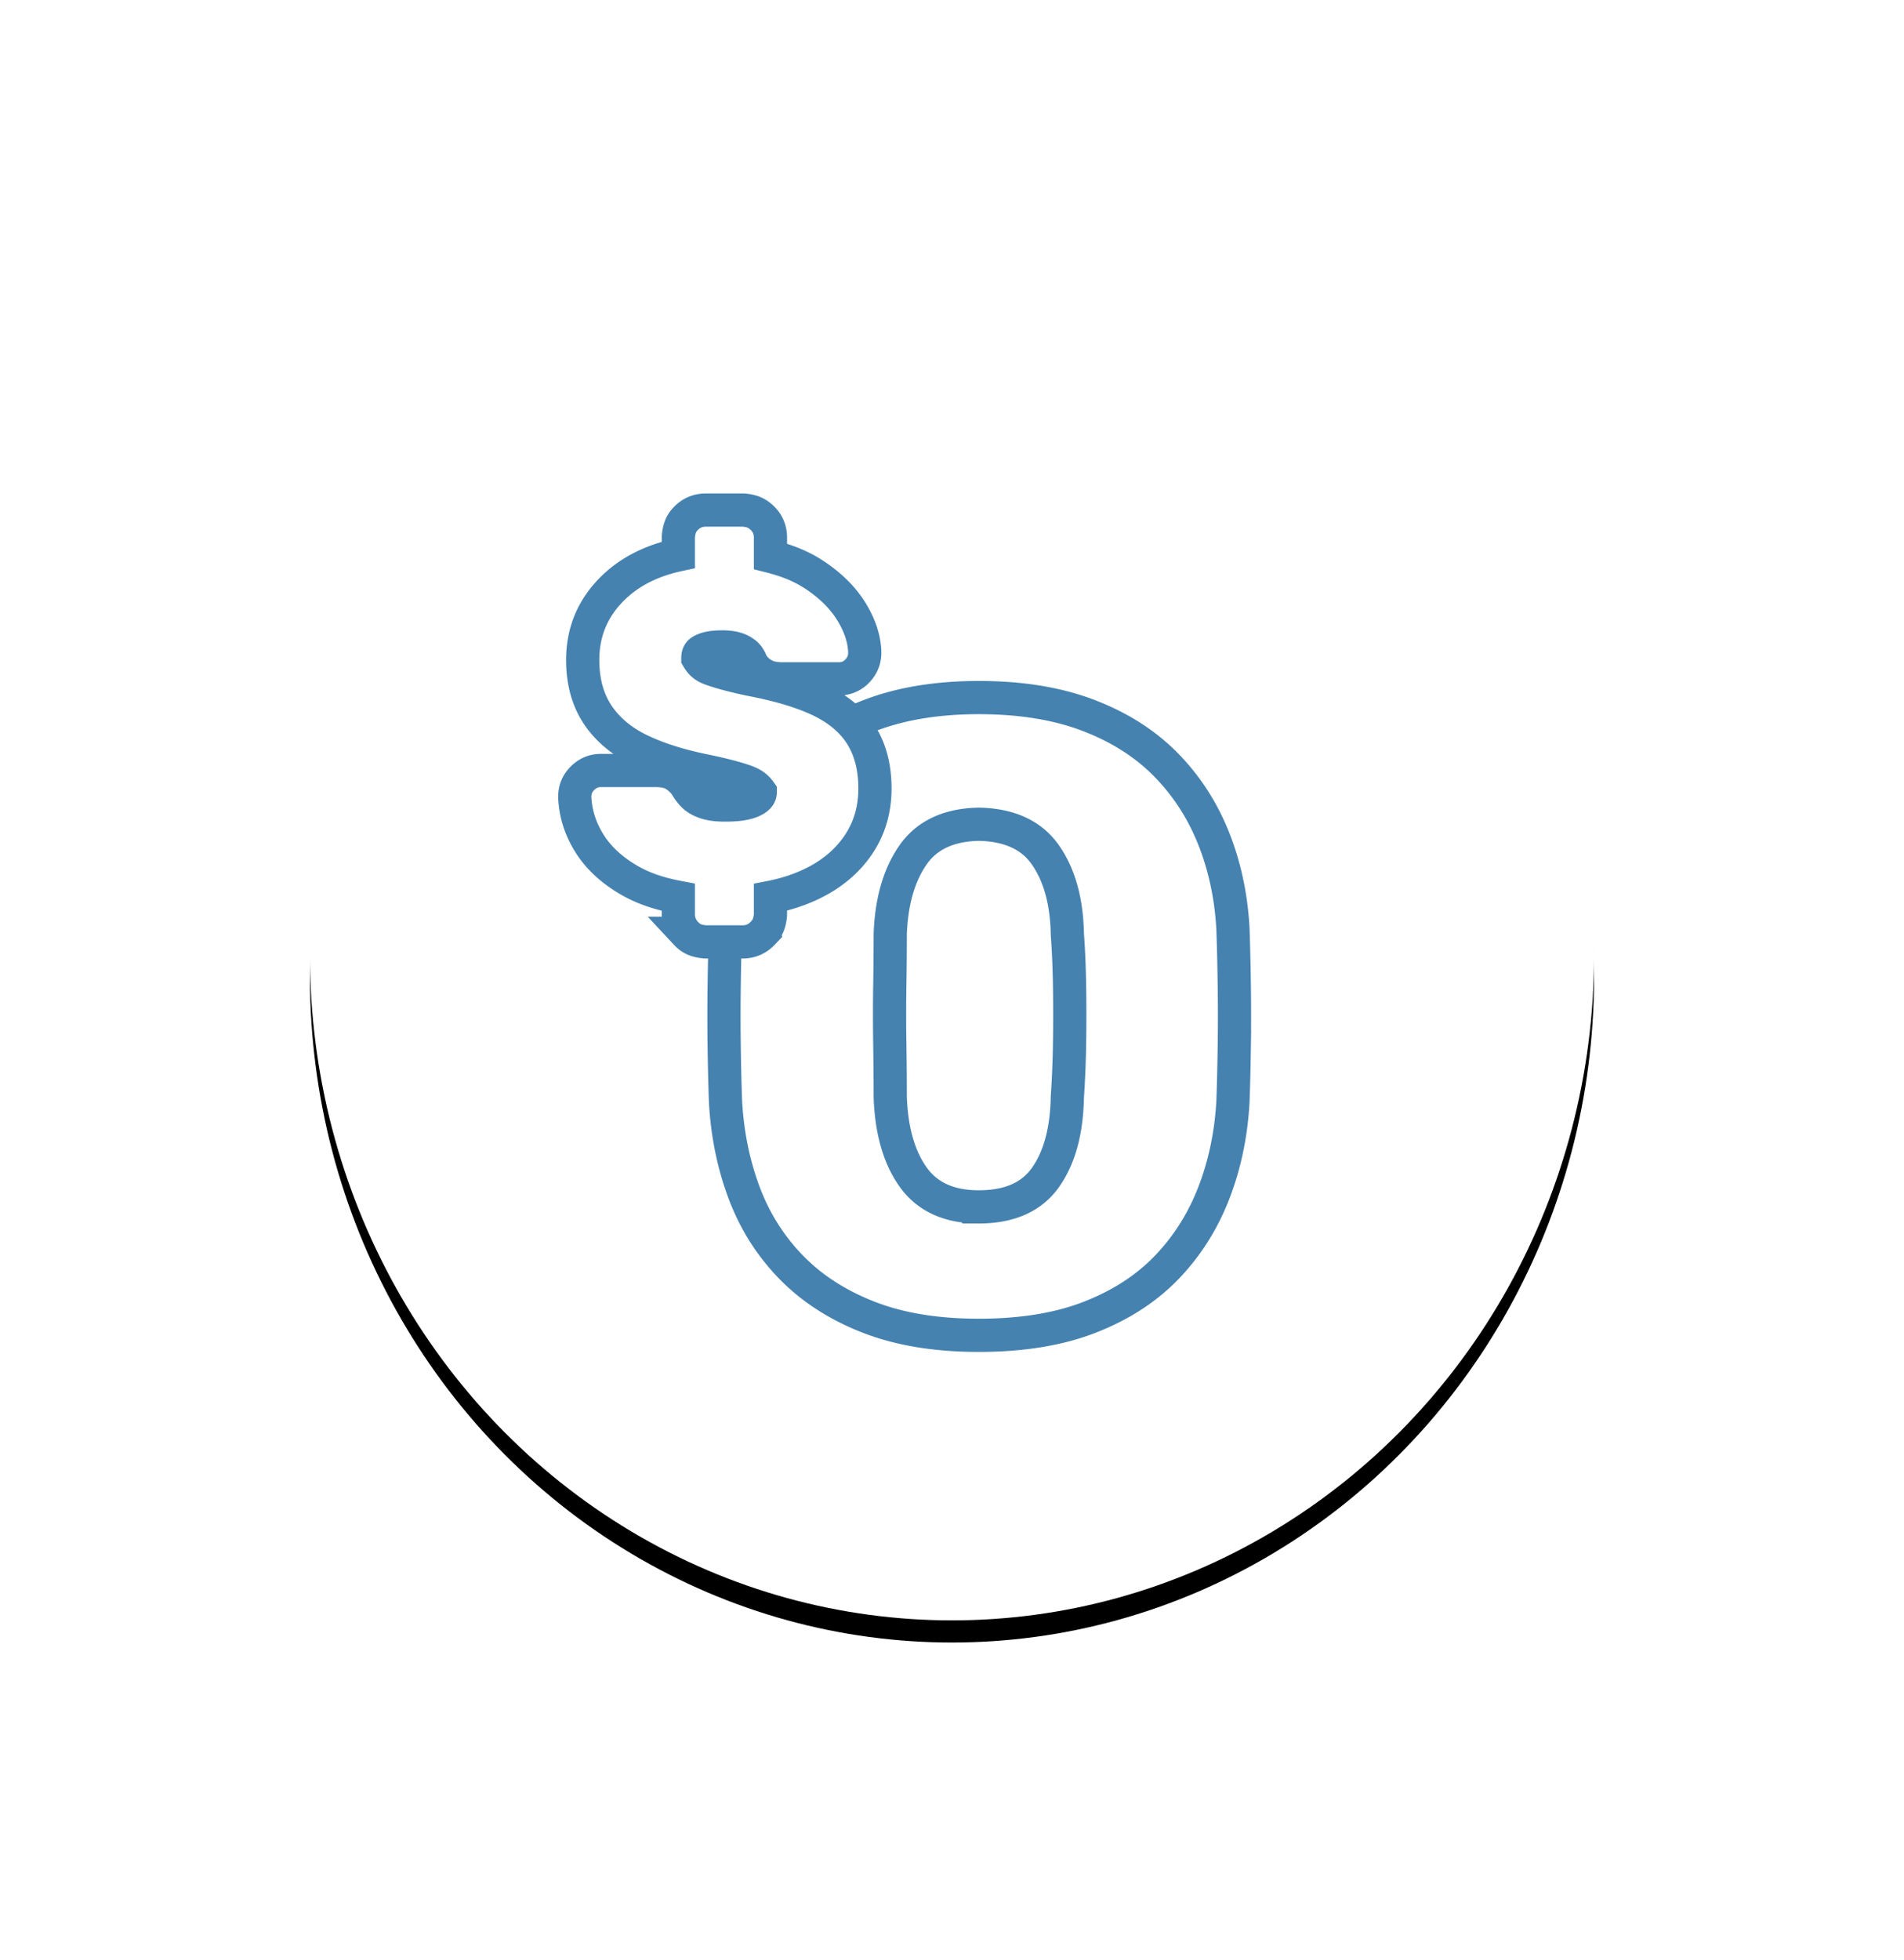 <svg width="172" height="177" xmlns="http://www.w3.org/2000/svg" xmlns:xlink="http://www.w3.org/1999/xlink"><defs><ellipse id="b" cx="58.107" cy="60.9" rx="58" ry="60.074"/><filter x="-37.1%" y="-34.1%" width="174.1%" height="171.6%" filterUnits="objectBoundingBox" id="a"><feMorphology radius="2" operator="dilate" in="SourceAlpha" result="shadowSpreadOuter1"/><feOffset dy="2" in="shadowSpreadOuter1" result="shadowOffsetOuter1"/><feGaussianBlur stdDeviation="12" in="shadowOffsetOuter1" result="shadowBlurOuter1"/><feColorMatrix values="0 0 0 0 0 0 0 0 0 0 0 0 0 0 0 0 0 0 0.25 0" in="shadowBlurOuter1"/></filter></defs><g fill="none" fill-rule="evenodd"><g transform="translate(27.893 25.374)"><use fill="#000" filter="url(#a)" xlink:href="#b"/><use fill="#FFF" xlink:href="#b"/></g><g fill="#FFF" fill-rule="nonzero" stroke="#4582B0" stroke-width="3"><path d="M88.42 120.603c3.893 0 7.24-.546 10.04-1.64 2.8-1.093 5.12-2.6 6.96-4.52 1.84-1.92 3.253-4.16 4.24-6.72.987-2.56 1.56-5.306 1.72-8.24.053-1.44.093-3.08.12-4.92a196 196 0 000-5.6 237.563 237.563 0 00-.12-5.08c-.16-2.933-.747-5.666-1.76-8.2-1.013-2.533-2.453-4.746-4.32-6.64-1.867-1.893-4.2-3.373-7-4.44-2.8-1.066-6.093-1.6-9.88-1.6-3.733 0-7 .534-9.8 1.6-2.8 1.067-5.147 2.547-7.04 4.44a19.07 19.07 0 00-4.32 6.64c-.987 2.534-1.56 5.267-1.72 8.2a237.563 237.563 0 00-.12 5.08 196 196 0 000 5.6c.027 1.84.067 3.48.12 4.92.16 2.934.72 5.68 1.68 8.24.96 2.56 2.373 4.8 4.24 6.72s4.2 3.427 7 4.52c2.8 1.094 6.12 1.64 9.96 1.64zm0-11.6c-2.667 0-4.64-.893-5.92-2.68-1.28-1.786-1.973-4.2-2.08-7.24 0-1.546-.013-3.173-.04-4.88a163.85 163.85 0 010-5.12c.027-1.706.04-3.28.04-4.72.107-2.933.787-5.306 2.04-7.12 1.253-1.813 3.24-2.746 5.96-2.8 2.773.054 4.787.987 6.04 2.8 1.253 1.814 1.907 4.187 1.96 7.12.107 1.44.173 3.014.2 4.72a163.85 163.85 0 010 5.12 91.904 91.904 0 01-.2 4.88c-.053 3.04-.707 5.454-1.96 7.24-1.253 1.787-3.267 2.68-6.04 2.68z"/><path d="M67.166 46.069c.842.068 1.268.32 1.657.683.505.471.777 1.07.777 1.817h0v1.68c1.678.426 2.913.973 3.966 1.668 1.453.958 2.548 2.05 3.304 3.254.818 1.302 1.216 2.559 1.25 3.756 0 .624-.197 1.162-.638 1.64a2.222 2.222 0 01-1.702.742h0-5.322c-.734-.04-1.08-.164-1.389-.319a2.945 2.945 0 01-1.137-1.03c-.274-.712-.527-.909-.836-1.105-.482-.306-1.101-.426-1.836-.426-.818 0-1.476.095-1.938.387-.217.138-.282.366-.282.633.388.655.801.837 1.335 1.024.793.277 1.883.564 3.267.866 2.559.48 4.623 1.087 6.2 1.805 1.797.818 3.089 1.9 3.92 3.195.832 1.295 1.278 2.912 1.278 4.87 0 1.887-.483 3.545-1.426 4.982-.92 1.403-2.199 2.55-3.853 3.424-1.225.647-2.61 1.127-4.161 1.431h0v1.594c-.074.858-.343 1.293-.74 1.69a2.404 2.404 0 01-1.76.739h0-3.386c-.946-.077-1.377-.377-1.75-.777a2.443 2.443 0 01-.684-1.723h0v-1.524c-1.858-.35-3.229-.852-4.386-1.515-1.61-.922-2.809-2.037-3.62-3.318-.841-1.325-1.288-2.732-1.353-4.218-.001-.66.208-1.215.698-1.706.47-.47 1.032-.7 1.681-.7h5.076c.928.043 1.338.24 1.656.453.335.223.64.51.908.868.27.467.479.727.742.98.25.242.585.423.988.57.49.177 1.102.25 1.83.25 1.187 0 2.108-.128 2.719-.5.272-.167.461-.375.461-.68-.443-.627-.968-.848-1.662-1.073-.906-.294-2.112-.591-3.617-.897-2.17-.457-4.007-1.052-5.526-1.776-1.696-.808-2.973-1.883-3.858-3.195-.898-1.331-1.377-2.984-1.377-4.98 0-2.554.917-4.725 2.753-6.514 1.485-1.446 3.44-2.455 5.887-2.983h0v-1.604c.07-.928.353-1.352.72-1.719.461-.461 1.047-.72 1.78-.72h0z"/></g></g></svg>